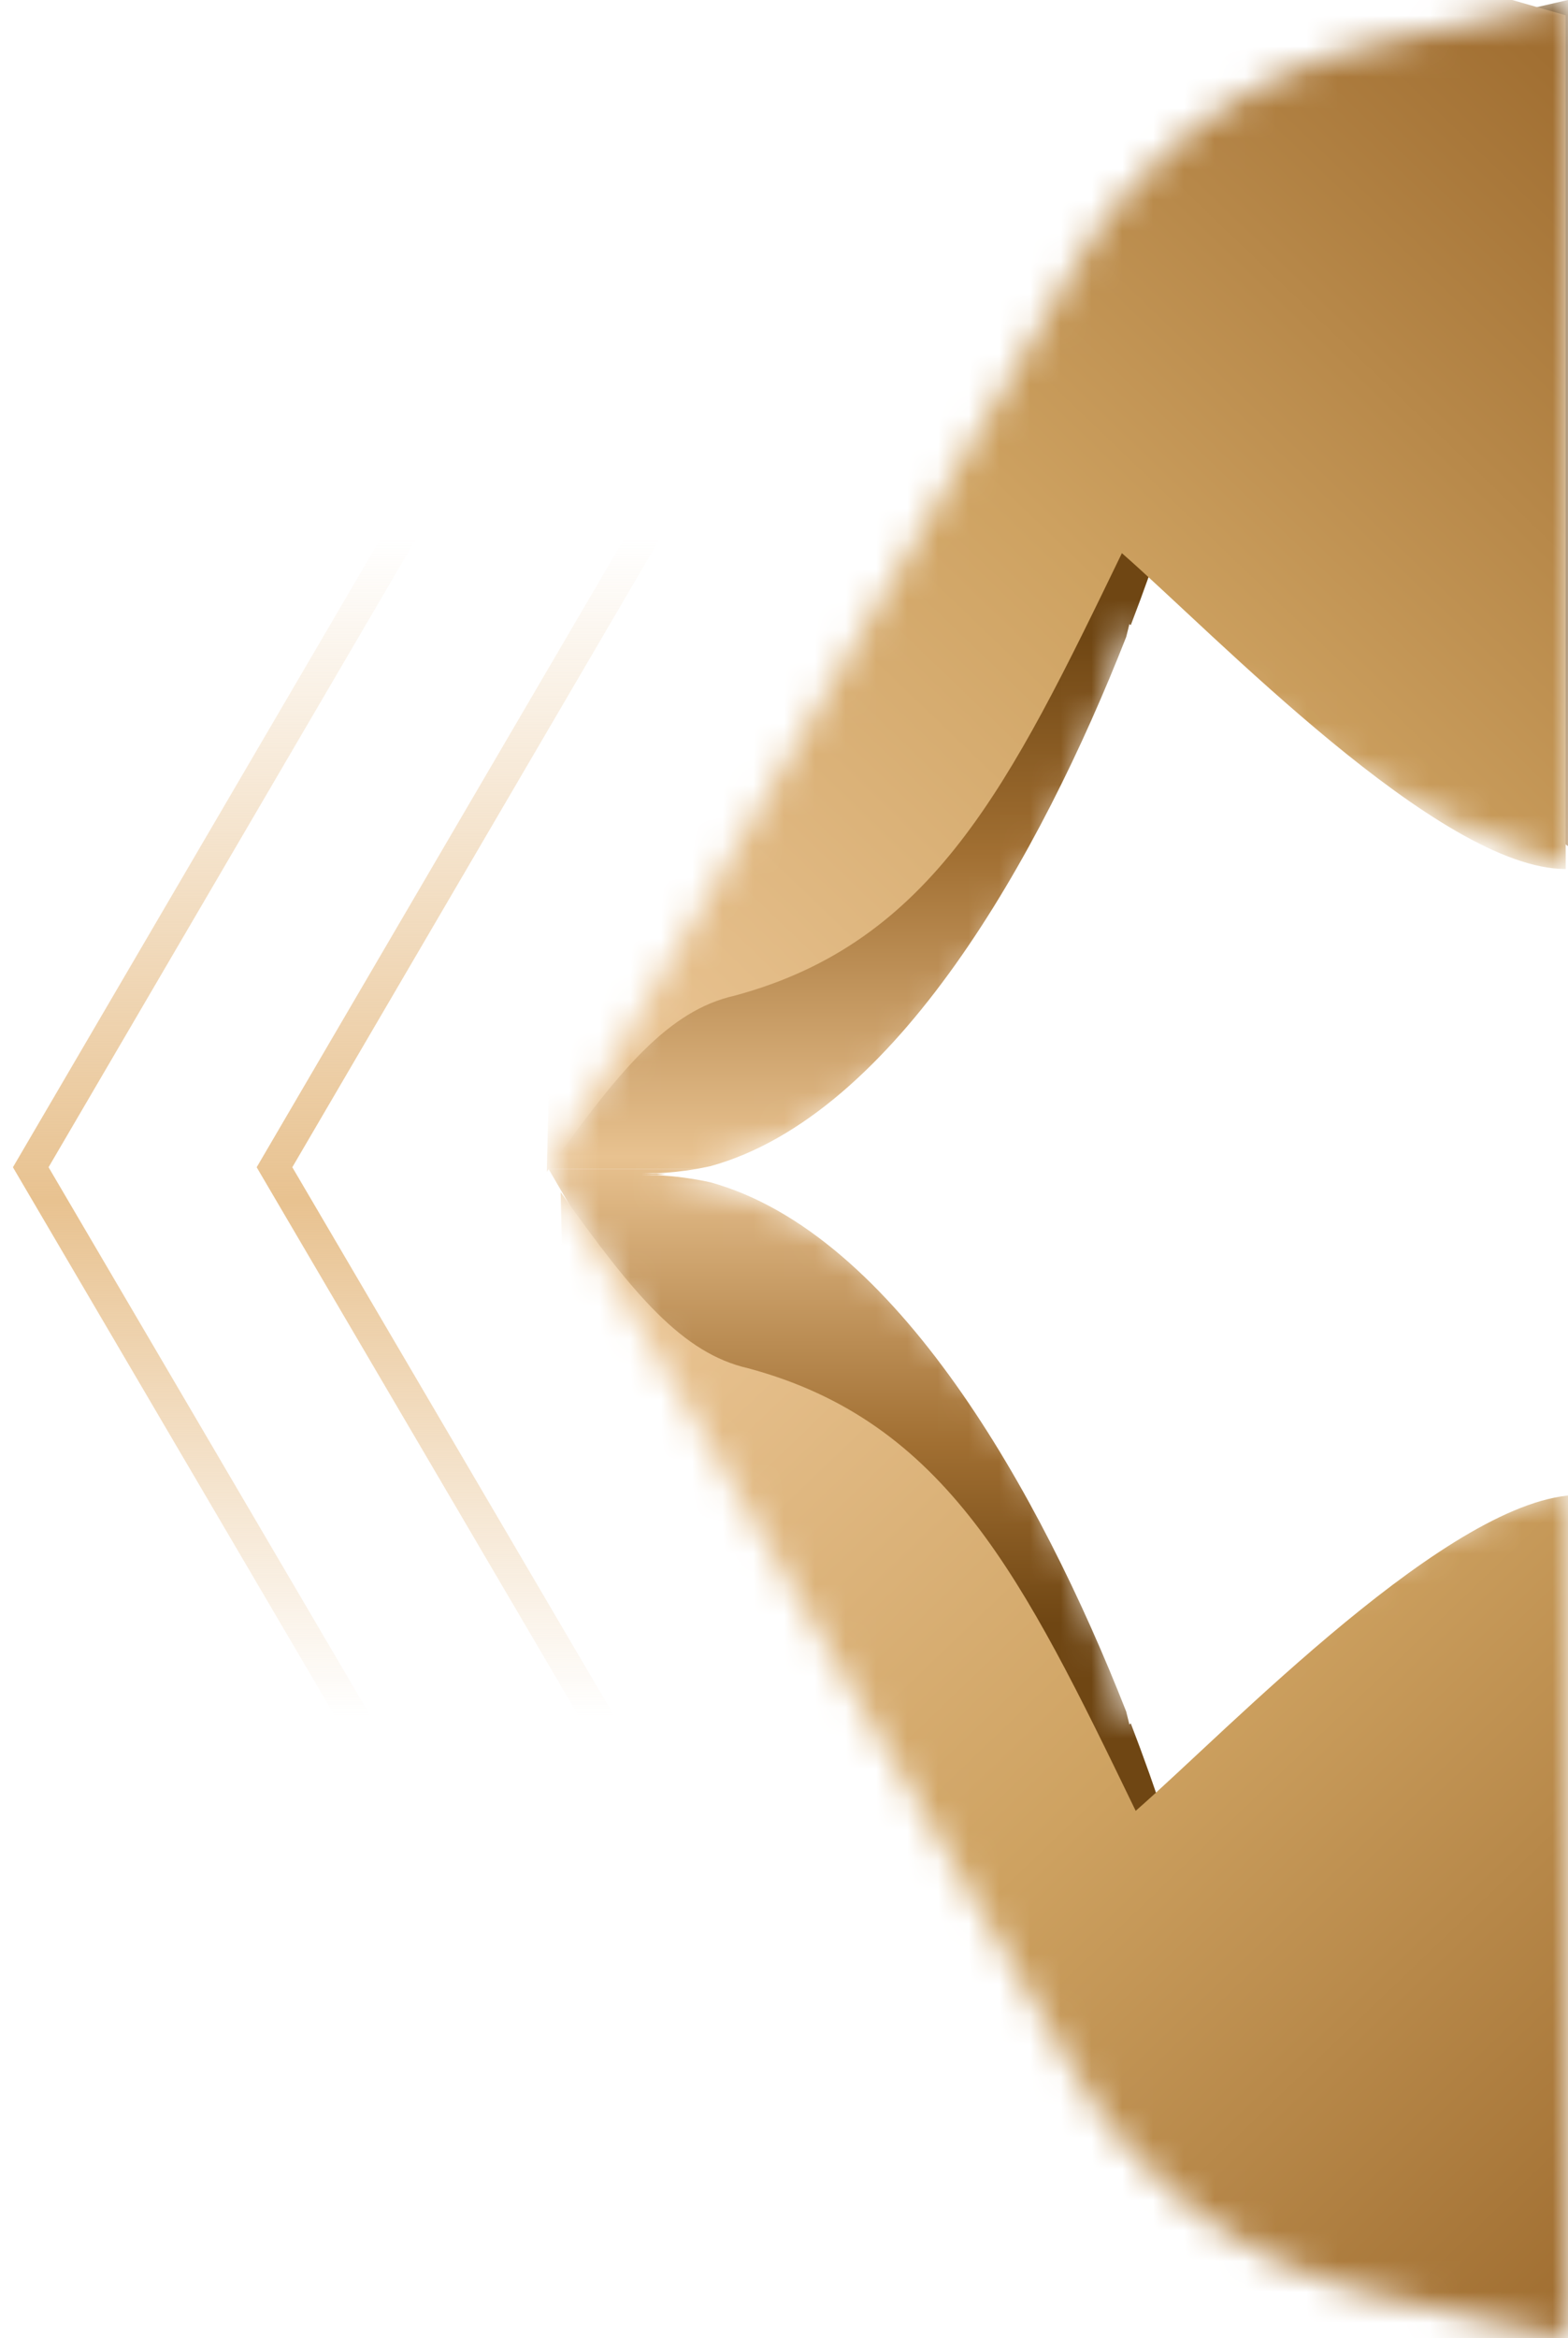 <svg viewBox="0 0 51 76" fill="none" xmlns="http://www.w3.org/2000/svg"><mask id="mask0_768_2111" style="mask-type:alpha" maskUnits="userSpaceOnUse" x="17" y="0" width="34" height="76"><path fill-rule="evenodd" clip-rule="evenodd" d="M44.656 1.449L51 0V28.254C45.08 26.063 41.398 23.87 36.734 20.336C35.407 25.836 30.877 36.419 22.894 37.998H17.846L35.038 8.516C37.129 4.932 40.611 2.373 44.656 1.449ZM22.879 38.002H17.846L35.038 67.484C37.129 71.069 40.611 73.627 44.656 74.551L51 76V48.128C45.08 50.319 41.398 52.512 36.734 56.047C35.325 50.207 30.307 38.639 21.379 38.198H20.85C20.976 38.198 21.1 38.195 21.224 38.191C21.1 38.187 20.976 38.185 20.85 38.185H21.379C21.892 38.159 22.392 38.097 22.879 38.002Z" fill="#D9D9D9"></path></mask><g mask="url(#mask0_768_2111)"><path fill-rule="evenodd" clip-rule="evenodd" d="M51 0L44.656 1.449C40.611 2.373 37.129 4.932 35.038 8.516L17.846 37.998H22.618C22.781 37.971 22.942 37.939 23.103 37.904C29.117 36.249 33.843 27.805 36.63 20.702C36.667 20.56 36.701 20.421 36.734 20.285C36.749 20.296 36.764 20.307 36.779 20.319C37.64 18.082 38.305 15.996 38.753 14.319C40.93 15.969 42.609 18.171 44.331 20.428C46.252 22.946 48.225 25.533 51 27.501V0ZM36.779 56.013C37.64 58.249 38.305 60.335 38.753 62.013C40.93 60.363 42.609 58.161 44.331 55.903C46.252 53.385 48.225 50.798 51 48.831V76L44.656 74.551C40.611 73.627 37.129 71.069 35.038 67.484L17.846 38.002H22.6C22.198 38.069 21.787 38.114 21.367 38.134H20.85C20.973 38.134 21.095 38.136 21.216 38.141C21.095 38.145 20.973 38.147 20.85 38.147H21.367C21.462 38.151 21.556 38.158 21.65 38.166C21.556 38.174 21.462 38.18 21.367 38.185H20.85C20.973 38.185 21.095 38.187 21.216 38.191C21.095 38.195 20.973 38.197 20.85 38.197H21.367C21.963 38.226 22.541 38.304 23.103 38.427C29.117 40.083 33.843 48.527 36.63 55.63C36.667 55.772 36.701 55.911 36.734 56.047C36.749 56.035 36.764 56.024 36.779 56.013Z" fill="url(#paint0_linear_768_2111)"></path><path d="M23.887 32.363C21.748 32.848 20.163 34.748 17.784 38.088L18.023 28.246L37.808 -3.248L50.926 0.497V28.246C46.816 28.246 39.514 20.621 36.49 17.979C32.843 25.513 30.348 30.628 23.887 32.363Z" fill="url(#paint1_linear_768_2111)"></path><path d="M24.336 44.472C22.197 43.986 20.612 42.087 18.234 38.747L18.472 48.588L38.258 80.083L51.375 76.338V48.588C47.265 48.588 39.963 56.213 36.939 58.856C33.292 51.322 30.797 46.206 24.336 44.472Z" fill="url(#paint2_linear_768_2111)"></path></g><path d="M22.197 15.262L8.928 37.938L22.124 60.415" stroke="url(#paint3_linear_768_2111)"></path><path d="M14.27 15.262L1 37.938L14.196 60.415" stroke="url(#paint4_linear_768_2111)"></path><defs><linearGradient id="paint0_linear_768_2111" x1="51.001" y1="9.238" x2="51.001" y2="79.785" gradientUnits="userSpaceOnUse"><stop offset="0.162" stop-color="#6F4613"></stop><stop offset="0.262" stop-color="#A16F32"></stop><stop offset="0.402" stop-color="#E8C290"></stop><stop offset="0.534" stop-color="#A16F32"></stop><stop offset="0.617" stop-color="#6F4613"></stop></linearGradient><linearGradient id="paint1_linear_768_2111" x1="53.376" y1="0.443" x2="17.511" y2="37.823" gradientUnits="userSpaceOnUse"><stop offset="0.06" stop-color="#A16F32"></stop><stop offset="0.497" stop-color="#CEA261"></stop><stop offset="0.89" stop-color="#E8C290"></stop></linearGradient><linearGradient id="paint2_linear_768_2111" x1="53.826" y1="76.392" x2="17.96" y2="39.011" gradientUnits="userSpaceOnUse"><stop offset="0.06" stop-color="#A16F32"></stop><stop offset="0.497" stop-color="#CEA261"></stop><stop offset="0.89" stop-color="#E8C290"></stop></linearGradient><linearGradient id="paint3_linear_768_2111" x1="15.563" y1="15.262" x2="15.563" y2="60.415" gradientUnits="userSpaceOnUse"><stop offset="0.05" stop-color="#E8C290" stop-opacity="0"></stop><stop offset="0.526" stop-color="#E8C290"></stop><stop offset="0.897" stop-color="#E8C290" stop-opacity="0"></stop></linearGradient><linearGradient id="paint4_linear_768_2111" x1="7.635" y1="15.262" x2="7.635" y2="60.415" gradientUnits="userSpaceOnUse"><stop offset="0.05" stop-color="#E8C290" stop-opacity="0"></stop><stop offset="0.526" stop-color="#E8C290"></stop><stop offset="0.897" stop-color="#E8C290" stop-opacity="0"></stop></linearGradient></defs></svg>